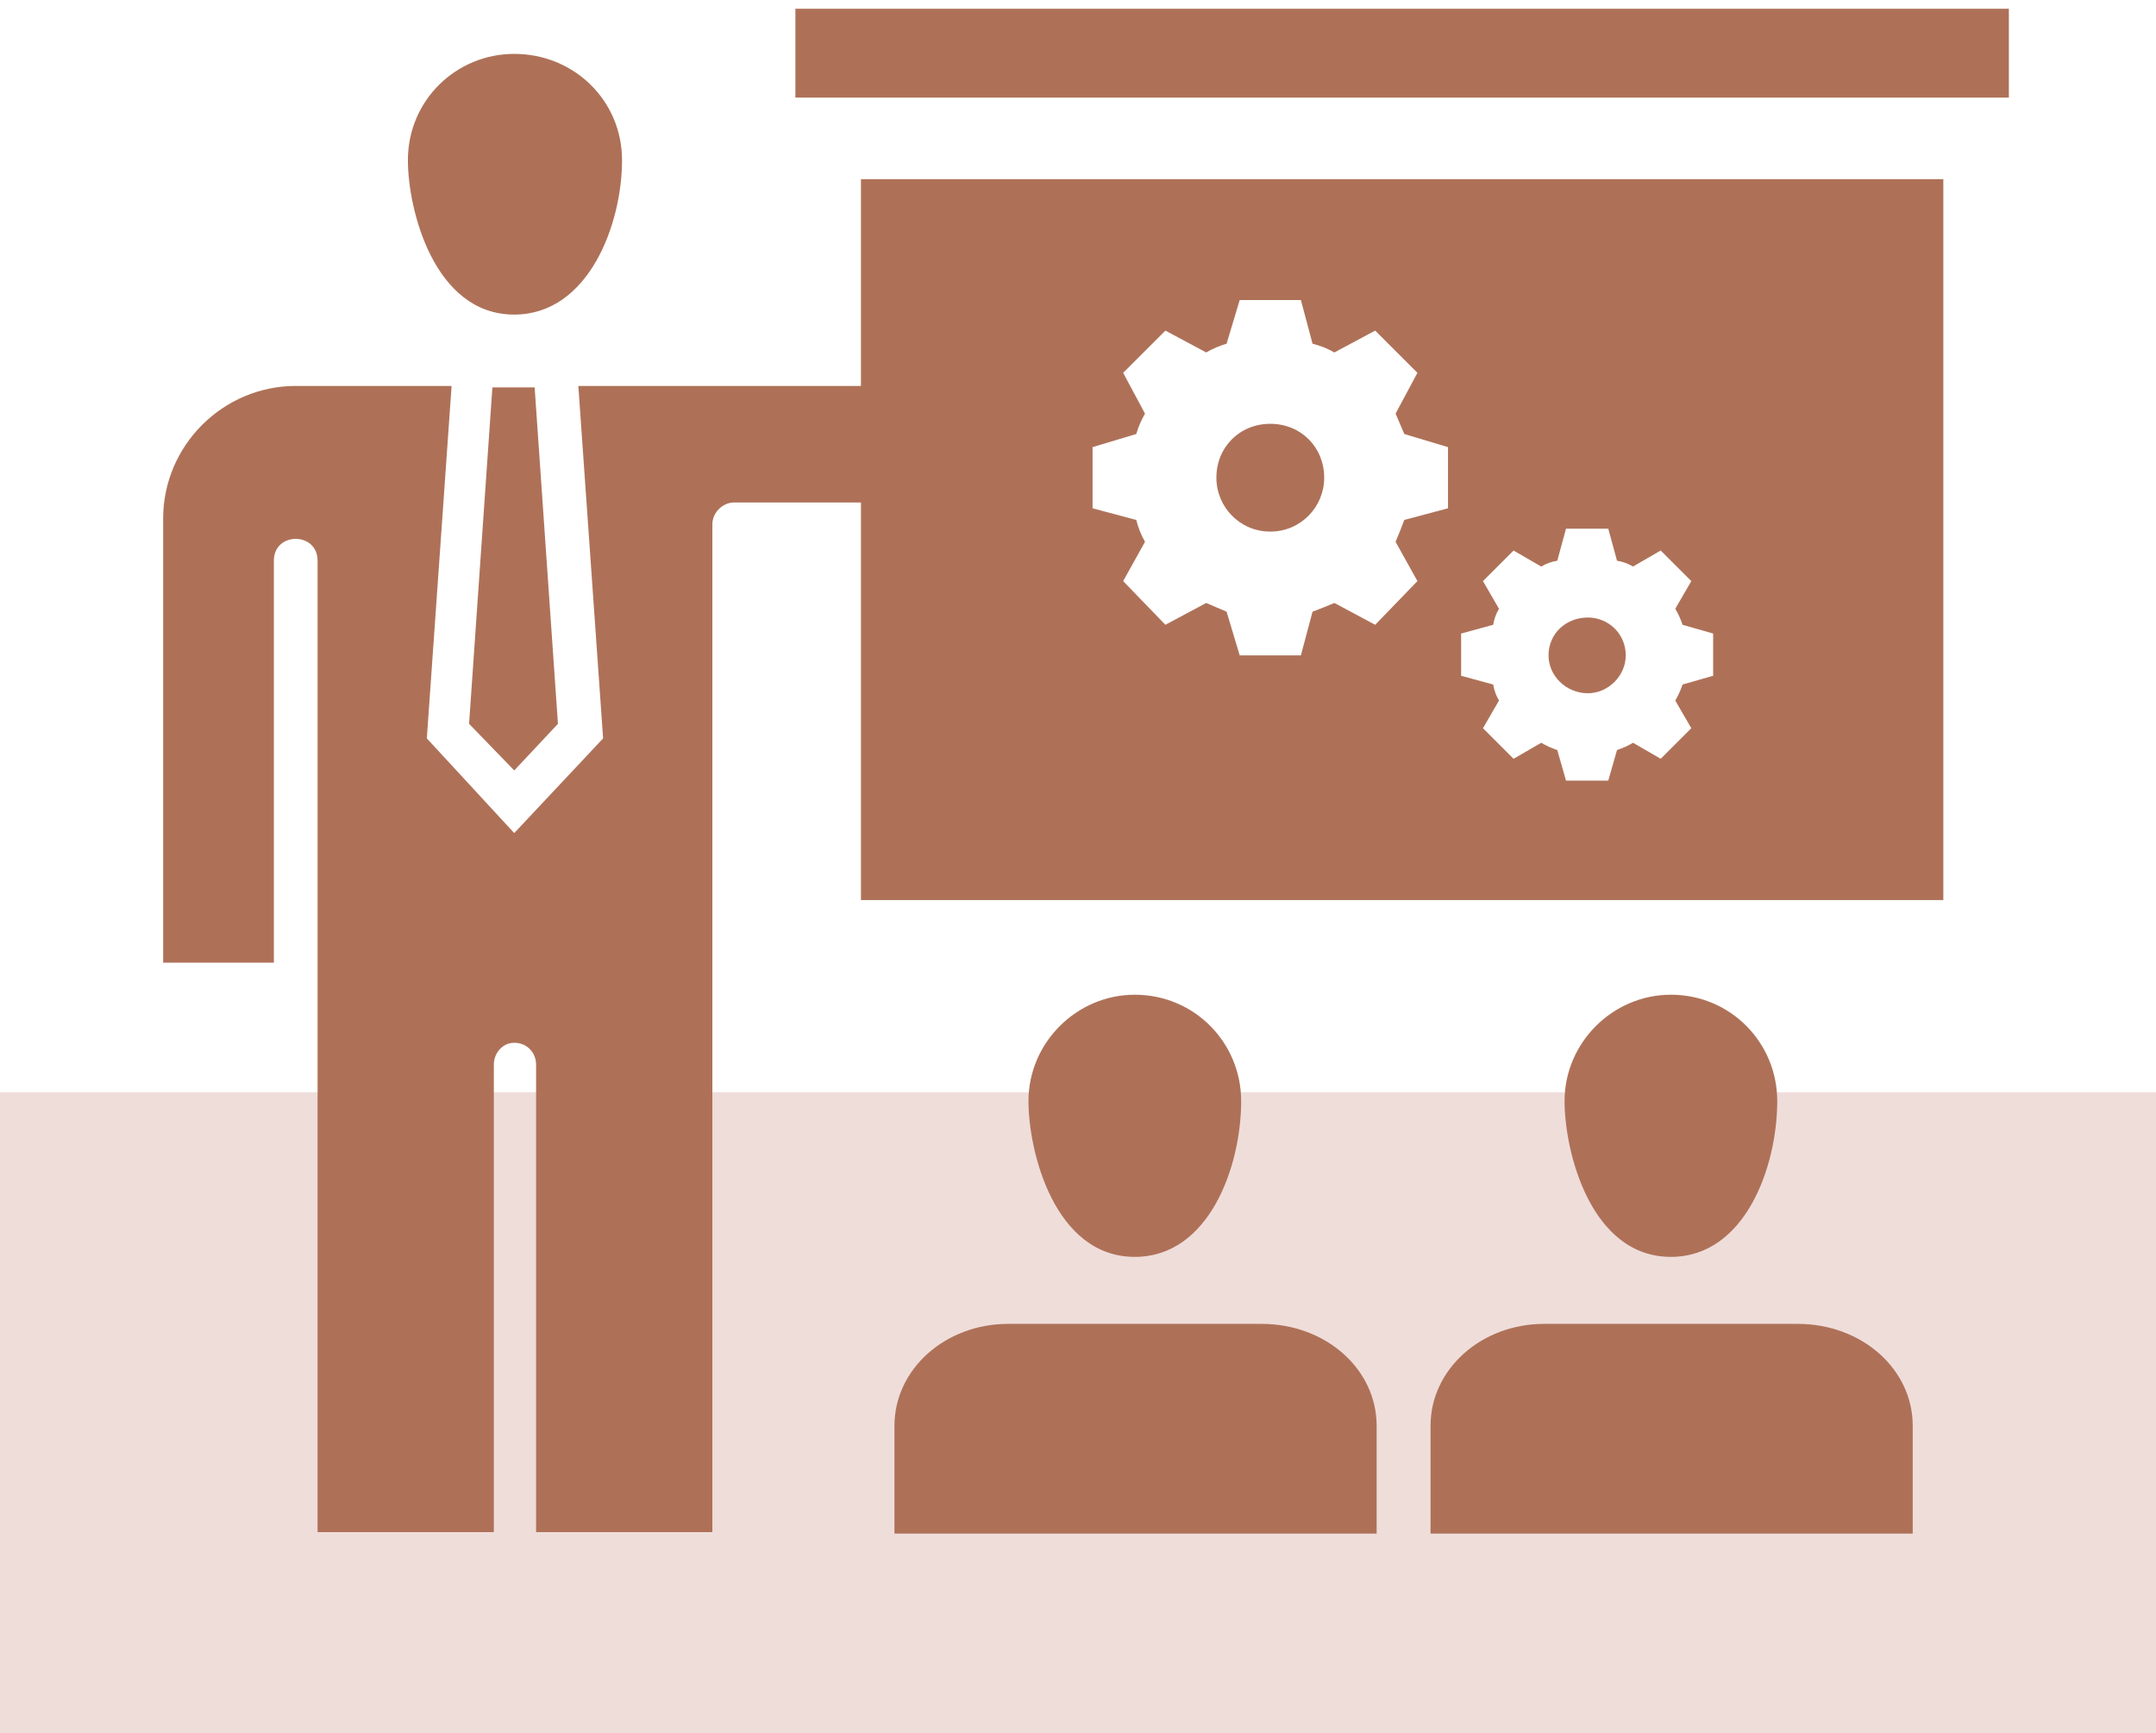 <?xml version="1.0" encoding="UTF-8"?> <svg xmlns="http://www.w3.org/2000/svg" version="1.2" viewBox="0 0 148 119" width="148" height="119"><style>.a{fill:#efddda}.b{fill:#ae7158}</style><path fill-rule="evenodd" class="a" d="m0 75h148v44h-148z"></path><path fill-rule="evenodd" class="b" d="m35.3 52.9l-3.1-3.2 1.6-23.1h2.9l1.6 23.1zm-7.3-41.9c0-4.1 3.3-7.3 7.3-7.3 4.1 0 7.4 3.2 7.4 7.3 0 4.4-2.3 10.6-7.4 10.6-5.5 0-7.3-7.2-7.3-10.6zm109.9-10.4v6.1h-83.3v-6.1zm-4.5 11.7v49.5h-74.3v-27.3h-8.7c-0.8 0-1.5 0.7-1.5 1.5v69.2h-12.1v-32.1c0-0.8-0.6-1.5-1.5-1.5-0.8 0-1.4 0.7-1.4 1.5v32.1h-12.1v-66.7c0-2-3-2-3 0v27.6h-7.6v-30.5c0-5 4.1-9.1 9.1-9.1h10.7l-1.7 24.2 6 6.5 6.1-6.5-1.7-24.2h19.4v-14.2zm-34 18.4l-3-0.9q-0.3-0.7-0.6-1.4l1.5-2.8-2.9-2.9-2.8 1.5q-0.7-0.4-1.5-0.6l-0.8-3h-4.2l-0.9 3q-0.7 0.2-1.4 0.6l-2.8-1.5-2.9 2.9 1.5 2.8q-0.4 0.7-0.6 1.4l-3 0.9v4.2l3 0.8q0.2 0.8 0.6 1.5l-1.5 2.7 2.9 3 2.8-1.5q0.7 0.3 1.4 0.6l0.9 3h4.2l0.8-3q0.8-0.3 1.5-0.6l2.8 1.5 2.9-3-1.5-2.7q0.3-0.7 0.6-1.5l3-0.8zm18.2 12.8l-2.1-0.6q-0.2-0.6-0.5-1.1l1.1-1.9-2.1-2.1-1.9 1.1q-0.5-0.3-1.1-0.4l-0.6-2.2h-2.9l-0.6 2.2q-0.6 0.1-1.1 0.4l-1.9-1.1-2.1 2.1 1.1 1.9q-0.3 0.5-0.4 1.1l-2.2 0.6v2.9l2.2 0.6q0.1 0.6 0.4 1.1l-1.1 1.9 2.1 2.1 1.9-1.1q0.5 0.3 1.1 0.5l0.6 2.1h2.9l0.6-2.1q0.6-0.2 1.1-0.5l1.9 1.1 2.1-2.1-1.1-1.9q0.3-0.5 0.5-1.1l2.1-0.6zm-8.6 4.1c-1.5 0-2.7-1.2-2.7-2.6 0-1.5 1.2-2.6 2.7-2.6 1.4 0 2.6 1.1 2.6 2.6 0 1.4-1.2 2.6-2.6 2.6zm-38.4 28c0-4 3.3-7.3 7.3-7.3 4.1 0 7.3 3.3 7.3 7.3 0 4.5-2.2 10.7-7.3 10.7-5.5 0-7.3-7.2-7.3-10.7zm23.9 22.3v7.4h-33.1v-7.4c0-3.9 3.5-7 7.8-7h17.4c4.4 0 7.9 3.1 7.9 7zm12.9-22.3c0-4 3.3-7.3 7.3-7.3 4.1 0 7.3 3.3 7.3 7.3 0 4.5-2.2 10.7-7.3 10.7-5.5 0-7.3-7.2-7.3-10.7zm23.9 22.3v7.4h-33.1v-7.4c0-3.9 3.5-7 7.8-7h17.4c4.4 0 7.9 3.1 7.9 7zm-44.1-61.4c-2.1 0-3.7-1.7-3.7-3.7 0-2.1 1.6-3.7 3.7-3.7 2.1 0 3.7 1.6 3.7 3.7 0 2-1.6 3.7-3.7 3.7z"></path></svg> 